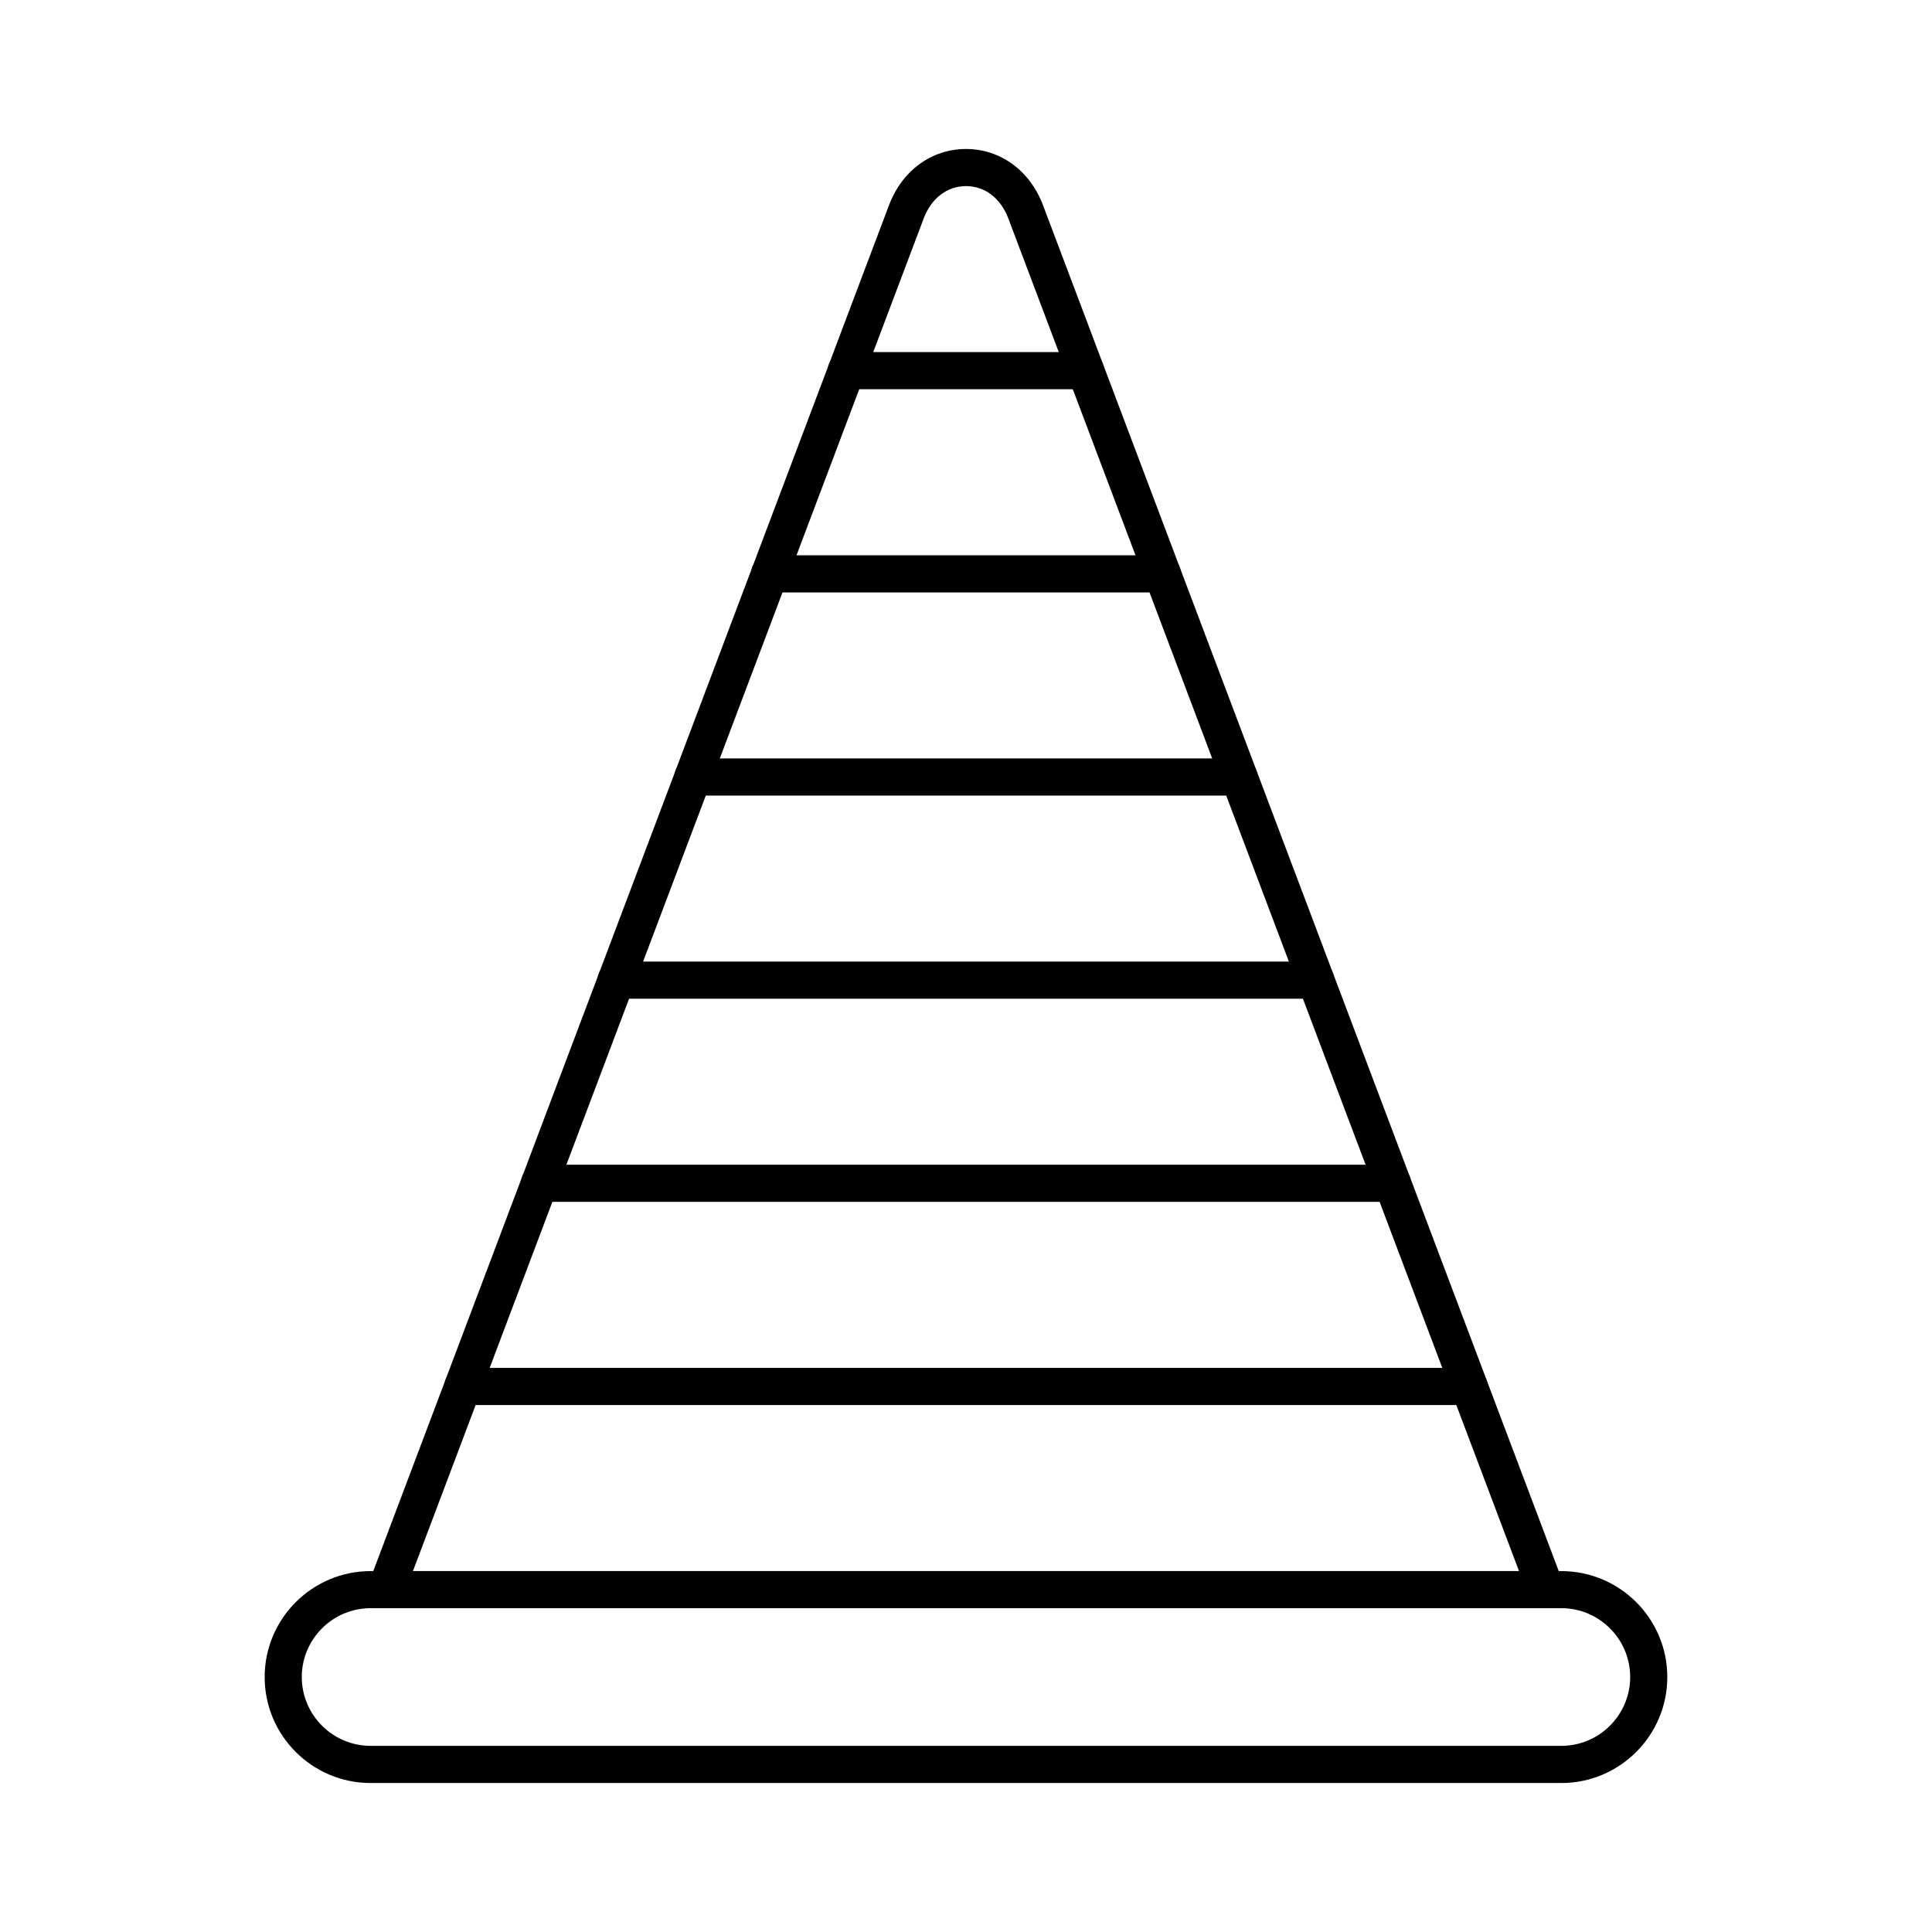 <?xml version="1.0" encoding="UTF-8"?>
<!-- Uploaded to: ICON Repo, www.svgrepo.com, Generator: ICON Repo Mixer Tools -->
<svg fill="#000000" width="800px" height="800px" version="1.1" viewBox="144 144 512 512" xmlns="http://www.w3.org/2000/svg">
 <g>
  <path d="m557.77 616.52h-315.55c-15.488 0-28.082-12.594-28.082-28.082s12.605-28.082 28.082-28.082h315.55c15.488 0 28.082 12.594 28.082 28.082 0 15.484-12.594 28.082-28.082 28.082zm-315.55-46.336c-10.055 0-18.242 8.188-18.242 18.242 0 10.055 8.188 18.242 18.242 18.242h315.55c10.066 0 18.242-8.188 18.242-18.242 0-10.055-8.188-18.242-18.242-18.242z"/>
  <path d="m553.67 570.18h-307.34c-1.613 0-3.129-0.797-4.043-2.125-0.914-1.328-1.121-3.019-0.562-4.535l137.86-365.11c3.473-9.211 11.297-14.926 20.418-14.926s16.934 5.719 20.418 14.926l137.86 365.11c0.57 1.516 0.363 3.207-0.551 4.535-0.926 1.336-2.441 2.125-4.055 2.125zm-300.23-9.84h293.11l-135.34-358.46c-2.027-5.363-6.219-8.562-11.207-8.562s-9.18 3.199-11.207 8.562z"/>
  <path d="m431.7 247.15h-63.41c-2.715 0-4.922-2.203-4.922-4.922 0-2.715 2.203-4.922 4.922-4.922h63.41c2.715 0 4.922 2.203 4.922 4.922s-2.207 4.922-4.922 4.922z"/>
  <path d="m452.03 301h-104.07c-2.715 0-4.922-2.203-4.922-4.922 0-2.715 2.203-4.922 4.922-4.922h104.07c2.715 0 4.922 2.203 4.922 4.922s-2.203 4.922-4.922 4.922z"/>
  <path d="m472.36 354.83h-144.73c-2.715 0-4.922-2.203-4.922-4.922 0-2.715 2.203-4.922 4.922-4.922h144.72c2.715 0 4.922 2.203 4.922 4.922-0.004 2.719-2.199 4.922-4.914 4.922z"/>
  <path d="m492.68 408.67h-185.38c-2.715 0-4.922-2.203-4.922-4.922 0-2.715 2.203-4.922 4.922-4.922h185.38c2.715 0 4.922 2.203 4.922 4.922s-2.195 4.922-4.918 4.922z"/>
  <path d="m513.01 462.51h-226.03c-2.715 0-4.922-2.203-4.922-4.922 0-2.715 2.203-4.922 4.922-4.922h226.03c2.715 0 4.922 2.203 4.922 4.922-0.004 2.719-2.207 4.922-4.922 4.922z"/>
  <path d="m533.34 516.35h-266.68c-2.715 0-4.922-2.203-4.922-4.922 0-2.715 2.203-4.922 4.922-4.922h266.68c2.715 0 4.922 2.203 4.922 4.922s-2.207 4.922-4.922 4.922z"/>
 </g>
</svg>